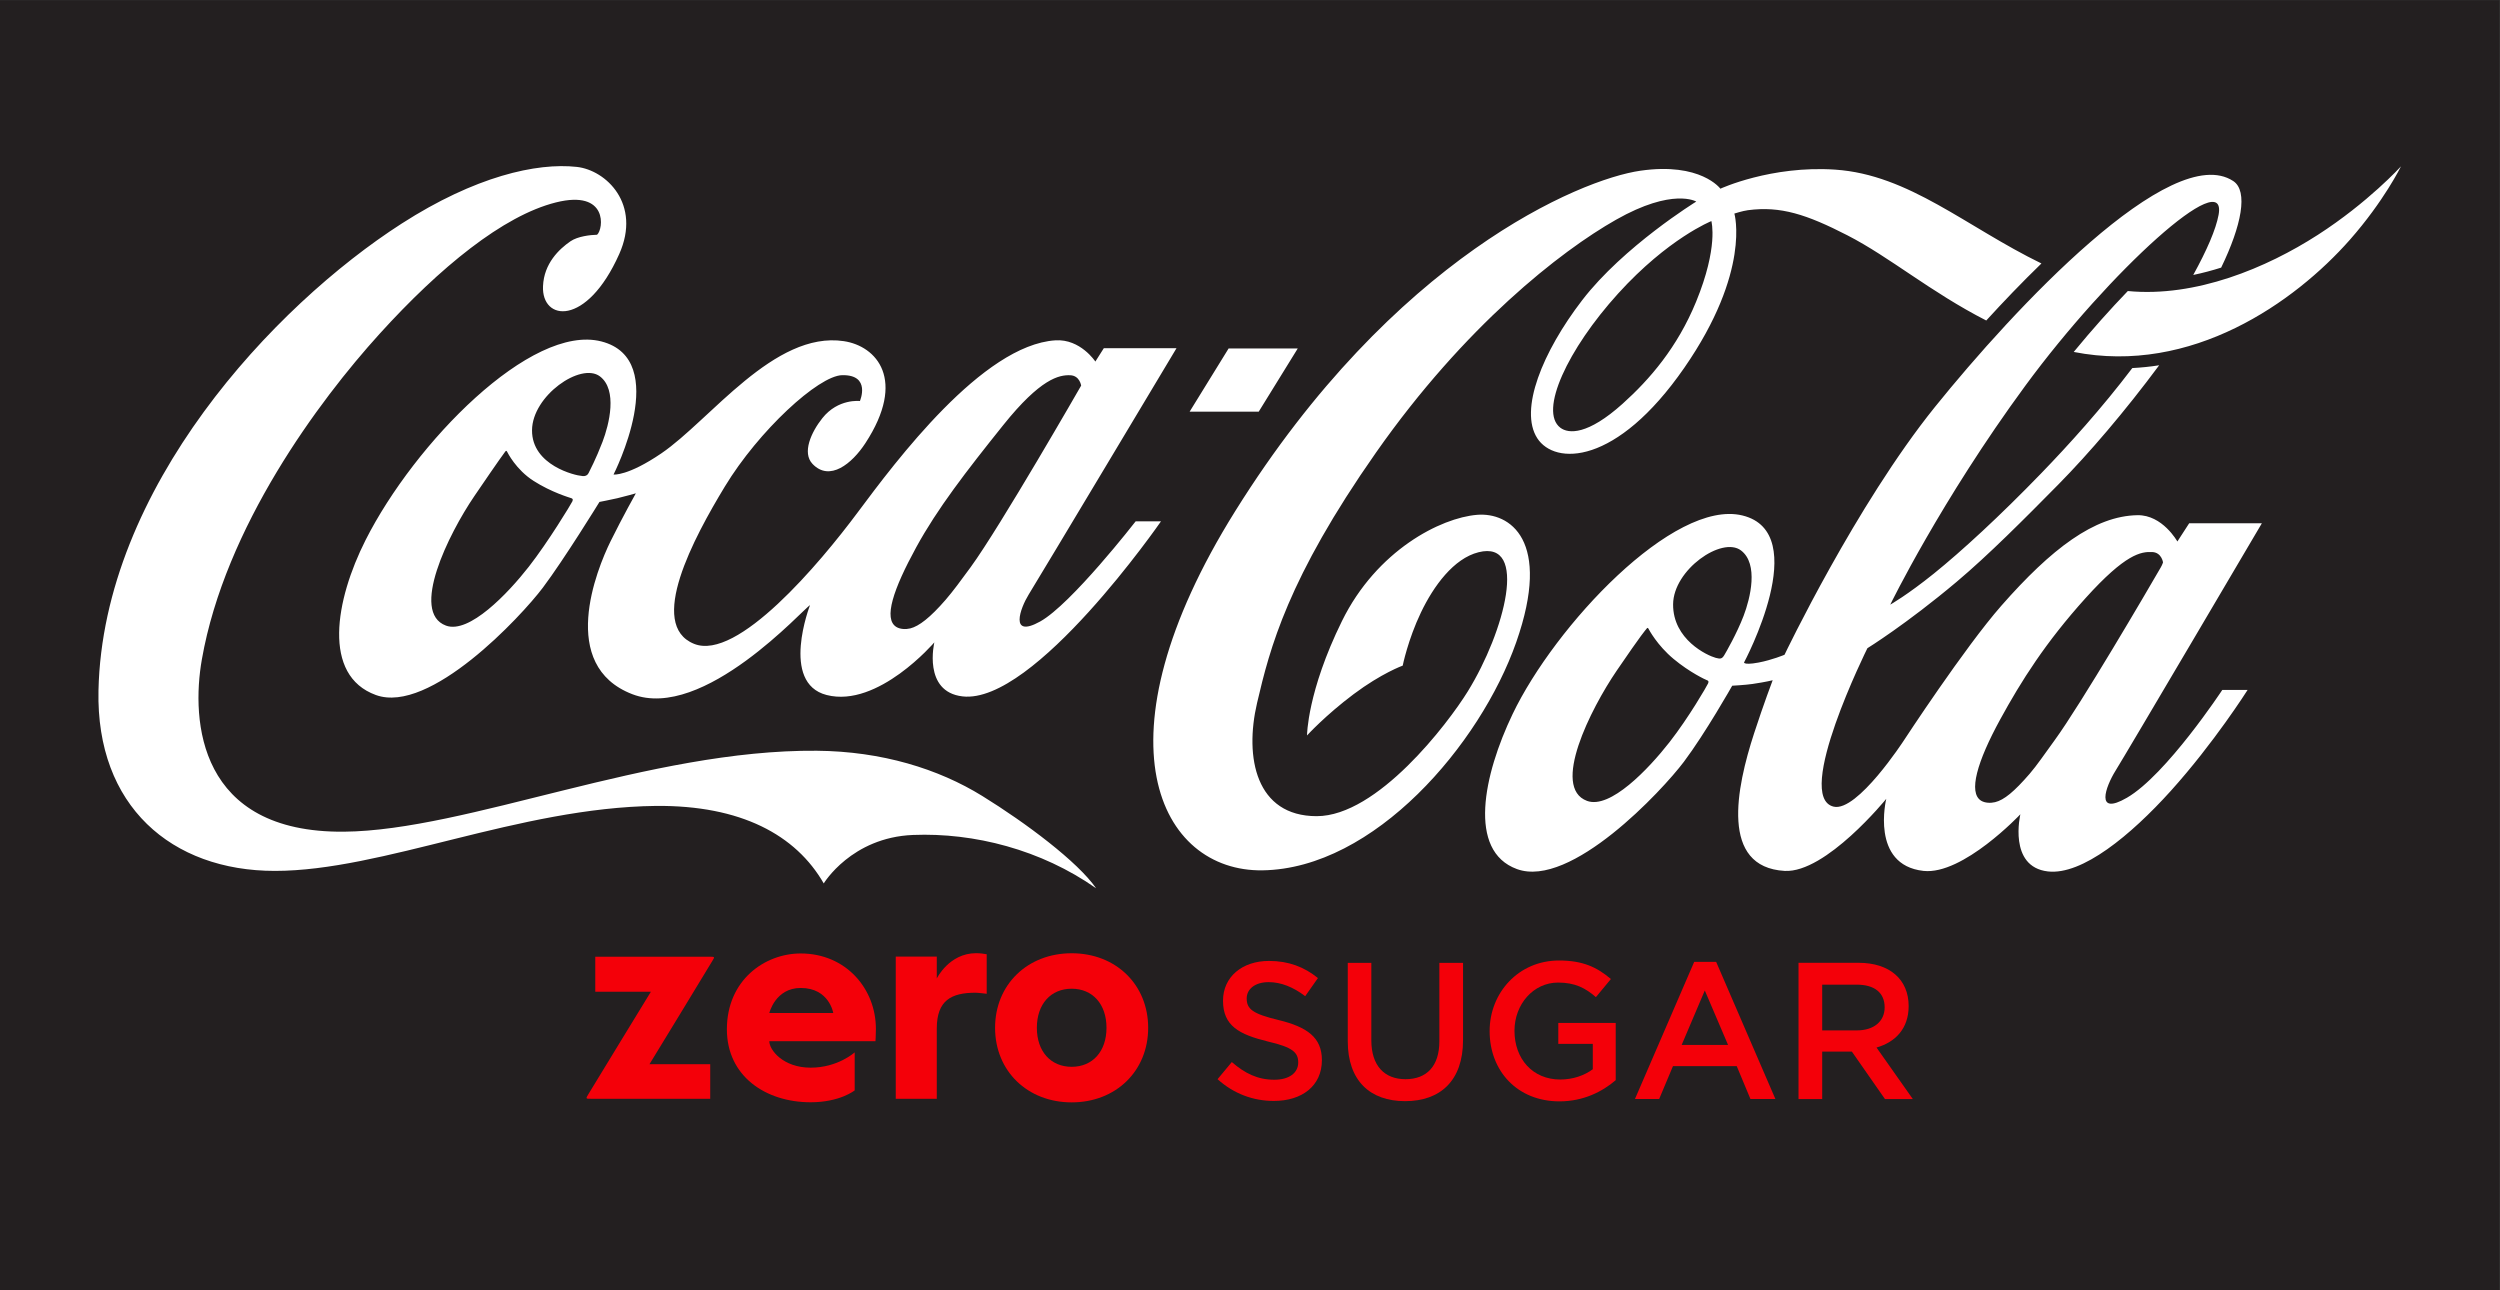 <?xml version="1.0" encoding="UTF-8" standalone="no"?>
<svg
   xmlns:dc="http://purl.org/dc/elements/1.1/"
   xmlns:cc="http://creativecommons.org/ns#"
   xmlns:rdf="http://www.w3.org/1999/02/22-rdf-syntax-ns#"
   xmlns:svg="http://www.w3.org/2000/svg"
   xmlns="http://www.w3.org/2000/svg"
   viewBox="0 0 5191.24 2678.867"
   height="2678.867"
   width="5191.24"
   xml:space="preserve"
   id="svg2"
   version="1.1"><rect x="0" y="0" width="5191.24" height="2678.867" fill="#333333" stroke="none"/><defs
     id="defs6"><clipPath
       id="clipPath20"
       clipPathUnits="userSpaceOnUse"><path
         id="path18"
         d="M 0,2009.149 H 3893.43 V 0 H 0 Z" /></clipPath></defs><g
     transform="matrix(1.333,0,0,-1.333,0,2678.867)"
     id="g10"><path
       id="path12"
       style="fill:#231f20;fill-opacity:1;fill-rule:nonzero;stroke:none"
       d="M 0,0 H 3893.43 V 2009.15 H 0 Z" /><g
       id="g14"><g
         clip-path="url(#clipPath20)"
         id="g16"><g
           transform="translate(1298.032,431.592)"
           id="g22"><path
             id="path24"
             style="fill:#f40009;fill-opacity:1;fill-rule:nonzero;stroke:none"
             d="M 0,0 C 0,0 -6.183,39.048 -50.733,39.048 -90.285,39.048 -99.636,0 -99.636,0 Z M 65.749,-43.891 H -99.636 c 0,-13.52 21.359,-41.22 64.415,-41.22 42.555,0 68.59,23.865 68.59,23.865 v -59.246 c 0,0 -22.857,-18.522 -68.59,-18.522 -70.252,0 -130.5,40.717 -130.5,113.647 0,76.931 59.25,118.153 114.988,118.153 70.25,0 117.145,-54.736 117.145,-117.485 0,-9.347 -0.663,-19.192 -0.663,-19.192" /></g><g
           transform="translate(1106.369,298.023)"
           id="g26"><path
             id="path28"
             style="fill:#f40009;fill-opacity:1;fill-rule:nonzero;stroke:none"
             d="m 0,0 v 53.902 h -94.624 c 0,0 92.78,151.859 97.619,160.373 4.338,7.008 4.338,7.008 -3.83,7.008 h -178.239 v -54.569 h 86.618 c 0,0 -92.455,-151.196 -97.456,-159.707 C -194.087,0 -194.087,0 -185.909,0 Z" /></g><g
           transform="translate(1669.423,347.821)"
           id="g30"><path
             id="path32"
             style="fill:#f40009;fill-opacity:1;fill-rule:nonzero;stroke:none"
             d="m 0,0 c 32.533,0 54.228,23.859 54.228,60.742 0,37.05 -21.695,60.91 -54.228,60.91 -32.542,0 -54.239,-23.86 -54.239,-60.91 C -54.239,23.859 -32.542,0 0,0 m -119.325,60.742 c 0,67.256 50.399,116.152 119.325,116.152 68.917,0 119.153,-48.896 119.153,-116.152 C 119.153,-6.509 68.917,-55.406 0,-55.406 c -68.926,0 -119.325,48.897 -119.325,116.148" /></g><g
           transform="translate(1520.529,524.817)"
           id="g34"><path
             id="path36"
             style="fill:#f40009;fill-opacity:1;fill-rule:nonzero;stroke:none"
             d="m 0,0 c -42.056,0 -61.247,-39.389 -61.247,-39.389 v 34.047 h -63.914 v -221.452 h 63.914 v 109.476 c 0,43.89 22.695,55.736 60.412,55.736 3.83,0 17.356,-1.67 17.356,-1.67 V -1.67 C 11.845,-0.835 6.336,0 0,0" /></g><g
           transform="translate(1991.79,420.648)"
           id="g38"><path
             id="path40"
             style="fill:#f40009;fill-opacity:1;fill-rule:nonzero;stroke:none"
             d="m 0,0 c 44.389,-10.848 67.418,-27.037 67.418,-62.417 0,-40.051 -30.871,-63.58 -74.935,-63.58 -32.045,0 -62.407,11.179 -87.607,33.878 l 22.195,26.697 c 20.188,-17.519 40.212,-27.532 66.247,-27.532 22.868,0 37.219,10.512 37.219,26.864 0,15.524 -8.342,23.697 -47.394,32.711 -44.563,11.017 -69.762,24.197 -69.762,63.584 0,37.046 29.874,61.909 71.594,61.909 30.537,0 54.901,-9.345 76.261,-26.696 L 41.384,37.213 C 22.521,51.564 3.504,59.072 -15.523,59.072 -37.219,59.072 -49.736,47.894 -49.736,33.709 -49.736,17.021 -40.224,9.677 0,0" /></g><g
           transform="translate(2279.066,389.439)"
           id="g42"><path
             id="path44"
             style="fill:#f40009;fill-opacity:1;fill-rule:nonzero;stroke:none"
             d="m 0,0 c 0,-63.252 -35.384,-95.124 -90.285,-95.124 -54.575,0 -89.288,31.872 -89.288,93.286 v 122.156 h 36.719 V -0.336 c 0,-39.383 20.188,-60.579 53.231,-60.579 32.717,0 52.74,20.024 52.74,59.077 V 120.318 H 0 Z" /></g><g
           transform="translate(2429.295,293.984)"
           id="g46"><path
             id="path48"
             style="fill:#f40009;fill-opacity:1;fill-rule:nonzero;stroke:none"
             d="m 0,0 c -65.586,0 -108.814,47.226 -108.814,109.471 0,59.575 44.887,109.974 108.141,109.974 36.709,0 59.077,-10.342 80.773,-28.866 L 56.733,162.376 c -16.184,14.015 -32.207,22.692 -58.904,22.692 -38.552,0 -67.929,-33.878 -67.929,-75.093 0,-43.891 28.379,-75.934 71.26,-75.934 19.862,0 37.718,6.34 50.736,16.022 v 39.55 H -1.845 v 32.543 H 87.607 V 33.043 C 66.91,15.182 37.208,0 0,0" /></g><g
           transform="translate(2655.682,466.723)"
           id="g50"><path
             id="path52"
             style="fill:#f40009;fill-opacity:1;fill-rule:nonzero;stroke:none"
             d="m 0,0 -36.048,-84.78 h 72.257 z m 109.975,-169.052 h -38.89 l -21.359,51.229 h -99.3 l -21.523,-51.229 h -37.716 l 92.282,213.61 h 34.214 z" /></g><g
           transform="translate(2892.285,475.803)"
           id="g54"><path
             id="path56"
             style="fill:#f40009;fill-opacity:1;fill-rule:nonzero;stroke:none"
             d="M 0,0 H -53.74 V -71.259 H 0.326 c 26.371,0 43.229,14.016 43.229,35.879 C 43.555,-12.187 27.359,0 0,0 m 44.054,-178.233 -51.571,73.932 H -53.74 v -73.932 H -90.621 V 34.041 H 2.995 c 48.23,0 77.942,-25.866 77.942,-67.42 0,-35.043 -20.698,-56.24 -50.064,-64.581 l 56.57,-80.273 z" /></g><g
           transform="translate(1707.509,625.888)"
           id="g58"><path
             id="path60"
             style="fill:#ffffff;fill-opacity:1;fill-rule:nonzero;stroke:none"
             d="M 0,0 C -85.814,60.319 -190.334,86.905 -285.24,83.092 -381.222,79.279 -424.315,7.596 -424.315,7.596 c -43.378,75.496 -128.998,121.88 -261.3,120.743 -213.674,-2.496 -425.75,-101.23 -593.699,-101.23 -161.161,0 -278.615,101.201 -274.787,280.993 6.803,315.249 273.097,599.366 472.224,727.317 114.388,73.508 210.25,95.294 272.947,88.341 45.71,-5.099 100.782,-57.912 66.046,-135.726 -50.884,-114.06 -121.281,-104.505 -118.739,-50.017 1.48,35.363 25.045,57.658 42.69,69.829 11.304,7.806 31.132,10.049 41.523,10.243 9.989,8.538 17.734,70.876 -64.252,50.317 -82.001,-20.606 -180.659,-101.141 -274.771,-204.944 -94.144,-103.802 -240.501,-300.64 -276.657,-507.033 -16.822,-95.758 -5.502,-270.241 221.227,-268.253 192.232,1.72 476.081,128.34 736.752,126.096 101.185,-0.881 189.273,-28.095 257.89,-70.532 C -109.56,101.948 -28.62,41.374 0,0 m 61.56,571.629 h 39.461 c 0,0 -197.497,-285.583 -309.134,-272.679 -62.338,7.207 -43.901,84.155 -43.901,84.155 0,0 -87.698,-102.517 -167.725,-82.016 -72.926,18.631 -25.973,139.928 -25.973,139.928 -8.299,-3.38 -166.006,-181.363 -276.776,-138.658 -115.973,44.664 -55.893,193.609 -33.823,238.363 18.661,37.77 39.295,74.585 39.295,74.585 0,0 -17.778,-5.1 -28.814,-7.657 -11.02,-2.542 -27.856,-5.772 -27.856,-5.772 0,0 -54.847,-89.208 -88.326,-133.722 -33.525,-44.53 -175.994,-197.616 -259.969,-167.067 -83.96,30.503 -63.281,147.897 -16.104,241.263 76.468,151.397 257.98,337.424 367.225,309.582 110.441,-28.156 19.08,-207.395 19.08,-207.395 0,0 22.01,-2.781 74.629,33.09 75.915,51.752 175.754,190.977 284.132,174.708 50.885,-7.61 98.3,-59.871 33.524,-159.007 -20.784,-31.805 -55.579,-60.32 -82.3,-32.224 -16.537,17.376 -2.123,49.345 15.297,71.236 24.597,30.967 58.525,26.705 58.525,26.705 0,0 17.794,41.135 -27.588,40.283 -36.918,-0.673 -130.133,-86.622 -182.782,-173.437 -48.343,-79.728 -121.403,-215.515 -47.909,-245.106 67.437,-27.14 195.492,125.109 254.839,204.823 59.393,79.728 194.416,260.612 307.893,267.998 39.013,2.542 62.309,-33.06 62.309,-33.06 l 13.173,20.785 h 113.222 c 0,0 -213.525,-356.759 -230.288,-383.778 -13.143,-21.218 -30.488,-68.723 17.825,-41.988 48.342,26.721 148.839,156.062 148.839,156.062 m -879.327,36.156 c -1.989,0.733 -30.519,8.942 -58.391,26.736 -27.857,17.808 -40.686,44.245 -41.673,46.084 -1.017,1.839 -2.168,0.418 -3.275,-1.167 -1.136,-1.509 -7.087,-9.15 -47.505,-68.513 -40.417,-59.377 -100.363,-180.959 -44.17,-201.727 35.961,-13.279 96.265,49.836 128.908,91.614 30.309,38.743 66.375,98.375 67.93,101.889 1.571,3.559 0.15,4.396 -1.824,5.084 m 44.784,189.661 c -29.697,22.459 -105.388,-30.16 -105.762,-83.855 -0.403,-55.086 68.349,-70.772 77.217,-71.175 0,0 7.76,-2.093 10.885,4.44 1.899,4.053 11.215,21.293 21.697,48.657 10.452,27.333 23.655,80.954 -4.037,101.933 m 577.58,-297.082 c 45.815,62.757 172.046,282.712 172.046,282.712 0,0 -2.123,15.462 -16.851,16.134 -17.45,0.777 -46.399,-5.098 -104.476,-77.605 -58.121,-72.505 -102.77,-130.358 -135.531,-190.274 -35.827,-65.523 -51.513,-111.742 -30.952,-124.257 5.801,-3.544 14.579,-3.948 21.606,-2.228 13.548,3.364 31.042,16.807 55.131,44.634 11.29,13.038 24.074,30.399 39.027,50.884 m 509.441,340.55 H 206.363 L 145.624,742.45 h 107.631 z m 1588.791,176.816 c -79.534,-51.198 -189.856,-97.522 -295.721,-87.339 -26.78,-27.783 -55.474,-59.826 -84.258,-94.875 183.725,-36.231 344.467,77.589 430.025,174.573 53.369,60.499 79.729,114.509 79.729,114.509 0,0 -50.958,-56.163 -129.775,-106.868 M 1587.894,183.037 c -15.236,-24.478 -32.477,-71.116 17.809,-41.988 61.291,35.483 148.555,167.92 148.555,167.92 h 39.446 c 0,0 -52.037,-82.3 -119.846,-157.468 -62.114,-68.798 -137.865,-131.375 -191.247,-125.23 -62.352,7.223 -42.854,89.044 -42.854,89.044 0,0 -89.477,-94.964 -150.948,-88.206 -83.287,9.211 -57.972,112.25 -57.972,112.25 0,0 -94.128,-115.883 -158.291,-112.25 -100.736,5.772 -75.496,128.668 -47.489,214.587 14.983,46.039 28.845,82.42 28.845,82.42 0,0 -9.989,-2.646 -31.386,-5.802 -11.216,-1.66 -31.655,-2.736 -31.655,-2.736 0,0 -41.854,-74.016 -75.333,-118.575 C 882.004,152.488 739.489,-0.703 655.559,29.936 c -77.485,28.275 -51.976,147.09 -6.818,241.426 65.866,137.596 251.042,335.317 357.938,309.448 110.772,-26.841 2.573,-229.091 2.573,-229.091 0,0 0.134,-0.733 1.226,-1.181 2.213,-0.883 7.954,-1.421 21.353,1.12 21.278,4.038 40.506,12.127 40.506,12.127 0,0 111.294,233.264 234.266,385.947 122.986,152.652 368.316,415.492 464.762,351.973 23.61,-15.566 12.874,-69.441 -18.826,-134.829 -13.997,-4.412 -28.56,-8.344 -43.497,-11.439 21.233,38.548 35.318,71.011 39.474,93.664 14.385,78.876 -169.668,-87.339 -301.119,-266.293 -131.464,-178.971 -210.34,-340.939 -210.34,-340.939 0,0 26.512,14.997 67.871,48.342 43.124,34.796 102.531,89.329 167.082,156.048 43.333,44.813 94.337,101.185 142.096,164.136 14.251,0.748 28.216,2.183 41.839,4.351 C 1602.697,742.988 1546.684,677.51 1499.134,629.287 1446.83,576.265 1389.979,519.07 1340.516,477.471 1262.029,411.41 1201.455,373.998 1201.455,373.998 c 0,0 -115.256,-231.843 -52.604,-246.795 36.769,-8.777 109.425,103.174 109.425,103.174 0,0 94.695,144.758 151.8,209.787 77.933,88.73 144.997,139.913 212.046,141.05 39.086,0.687 62.202,-40.985 62.202,-40.985 l 18.392,28.41 h 113.222 c 0,0 -211.222,-358.643 -228.044,-385.602 M 951.43,324.205 c -1.974,0.703 -26.481,11.918 -52.021,33.195 -25.405,21.159 -38.264,45.547 -39.251,47.401 -0.988,1.839 -2.093,0.404 -3.26,-1.151 -1.137,-1.54 -5.728,-5.563 -46.159,-64.91 C 770.336,279.347 708.493,156.943 764.7,136.175 c 35.93,-13.309 95.712,49.554 128.384,91.331 30.294,38.772 58.644,88.072 60.184,91.631 1.556,3.544 0.135,4.365 -1.838,5.068 m 57.164,100.185 c 10.451,27.333 23.656,80.939 -4.038,101.918 -29.695,22.458 -105.387,-30.131 -105.761,-83.855 -0.403,-55.072 53.337,-79.909 66.331,-83.423 7.327,-1.988 9.884,-1.718 13.413,4.232 2.362,3.858 19.603,33.763 30.055,61.128 m 649.982,75.705 c 2.332,4.067 3.393,7.641 3.393,7.641 0,0 -2.107,15.431 -16.821,16.089 -17.494,0.778 -41.419,-2.542 -103.907,-71.818 -62.218,-68.977 -100.094,-128.923 -132.854,-188.823 -35.843,-65.524 -50.257,-114.285 -29.682,-126.786 5.832,-3.528 14.579,-3.932 21.637,-2.211 14.011,3.378 29.756,16.342 53.844,44.184 11.274,13.01 23.79,31.536 38.743,52.006 41.119,56.401 145.012,233.966 165.647,269.718 m 244.253,517.635 c -79.534,-51.198 -189.856,-97.522 -295.721,-87.339 -26.78,-27.783 -55.474,-59.826 -84.258,-94.875 183.725,-36.231 344.467,77.589 430.025,174.573 53.369,60.499 79.729,114.509 79.729,114.509 0,0 -50.958,-56.163 -129.775,-106.868 M 1386.6,884.486 c -86.935,44.485 -150.38,98.912 -216.531,132.826 -63.13,32.372 -103.893,45.8 -154.791,39.011 -8.434,-1.136 -21.054,-5.234 -21.054,-5.234 0,0 26.348,-89.582 -78.023,-240.29 C 810.455,658.116 714.458,658.924 687.199,701.09 c -28.589,44.275 8.194,134.575 69.83,214.872 64.491,83.989 177.818,153.789 177.818,153.789 0,0 -36.171,22.055 -124.93,-28.261 C 723.445,992.475 574.141,875.798 436.158,679.035 298.218,482.287 270.645,373.998 250.712,288.753 c -19.917,-85.216 -1.689,-176.384 92.872,-176.384 94.547,0 204.39,144.16 235.358,194.342 57.612,93.35 95.188,236.508 16.731,216.785 -38.698,-9.719 -69.979,-52.619 -89.672,-93.784 -20.26,-42.331 -28.424,-82.838 -28.424,-82.838 0,0 -32.672,-11.678 -76.544,-44.515 -43.902,-32.895 -72.506,-64.266 -72.506,-64.266 0,0 0.209,68.064 54.488,178.341 54.293,110.247 153.924,160.698 210.34,165.348 50.855,4.202 117.02,-38.982 61.068,-198.468 C 598.439,223.888 433.047,30.519 259.175,27.991 98.808,25.614 -6.37,230.422 216.785,587.734 c 246.796,395.216 536.864,516.513 631.022,530.09 94.128,13.562 124.646,-28.007 124.646,-28.007 0,0 78.89,36.47 178.94,29.697 114.941,-7.806 203.957,-89.119 321.155,-146.163 -30.682,-29.726 -59.781,-60.201 -85.948,-88.865 m -428.158,154.88 c 0,0 -67.228,-26.794 -145.385,-112.983 -78.442,-86.502 -123.63,-183.246 -89.941,-208.89 12.874,-9.809 42.69,-11.453 96.998,37.308 42.316,38.024 85.336,87.802 114.539,159.037 35.005,85.426 23.835,124.512 23.789,125.528" /></g></g></g></g></svg>